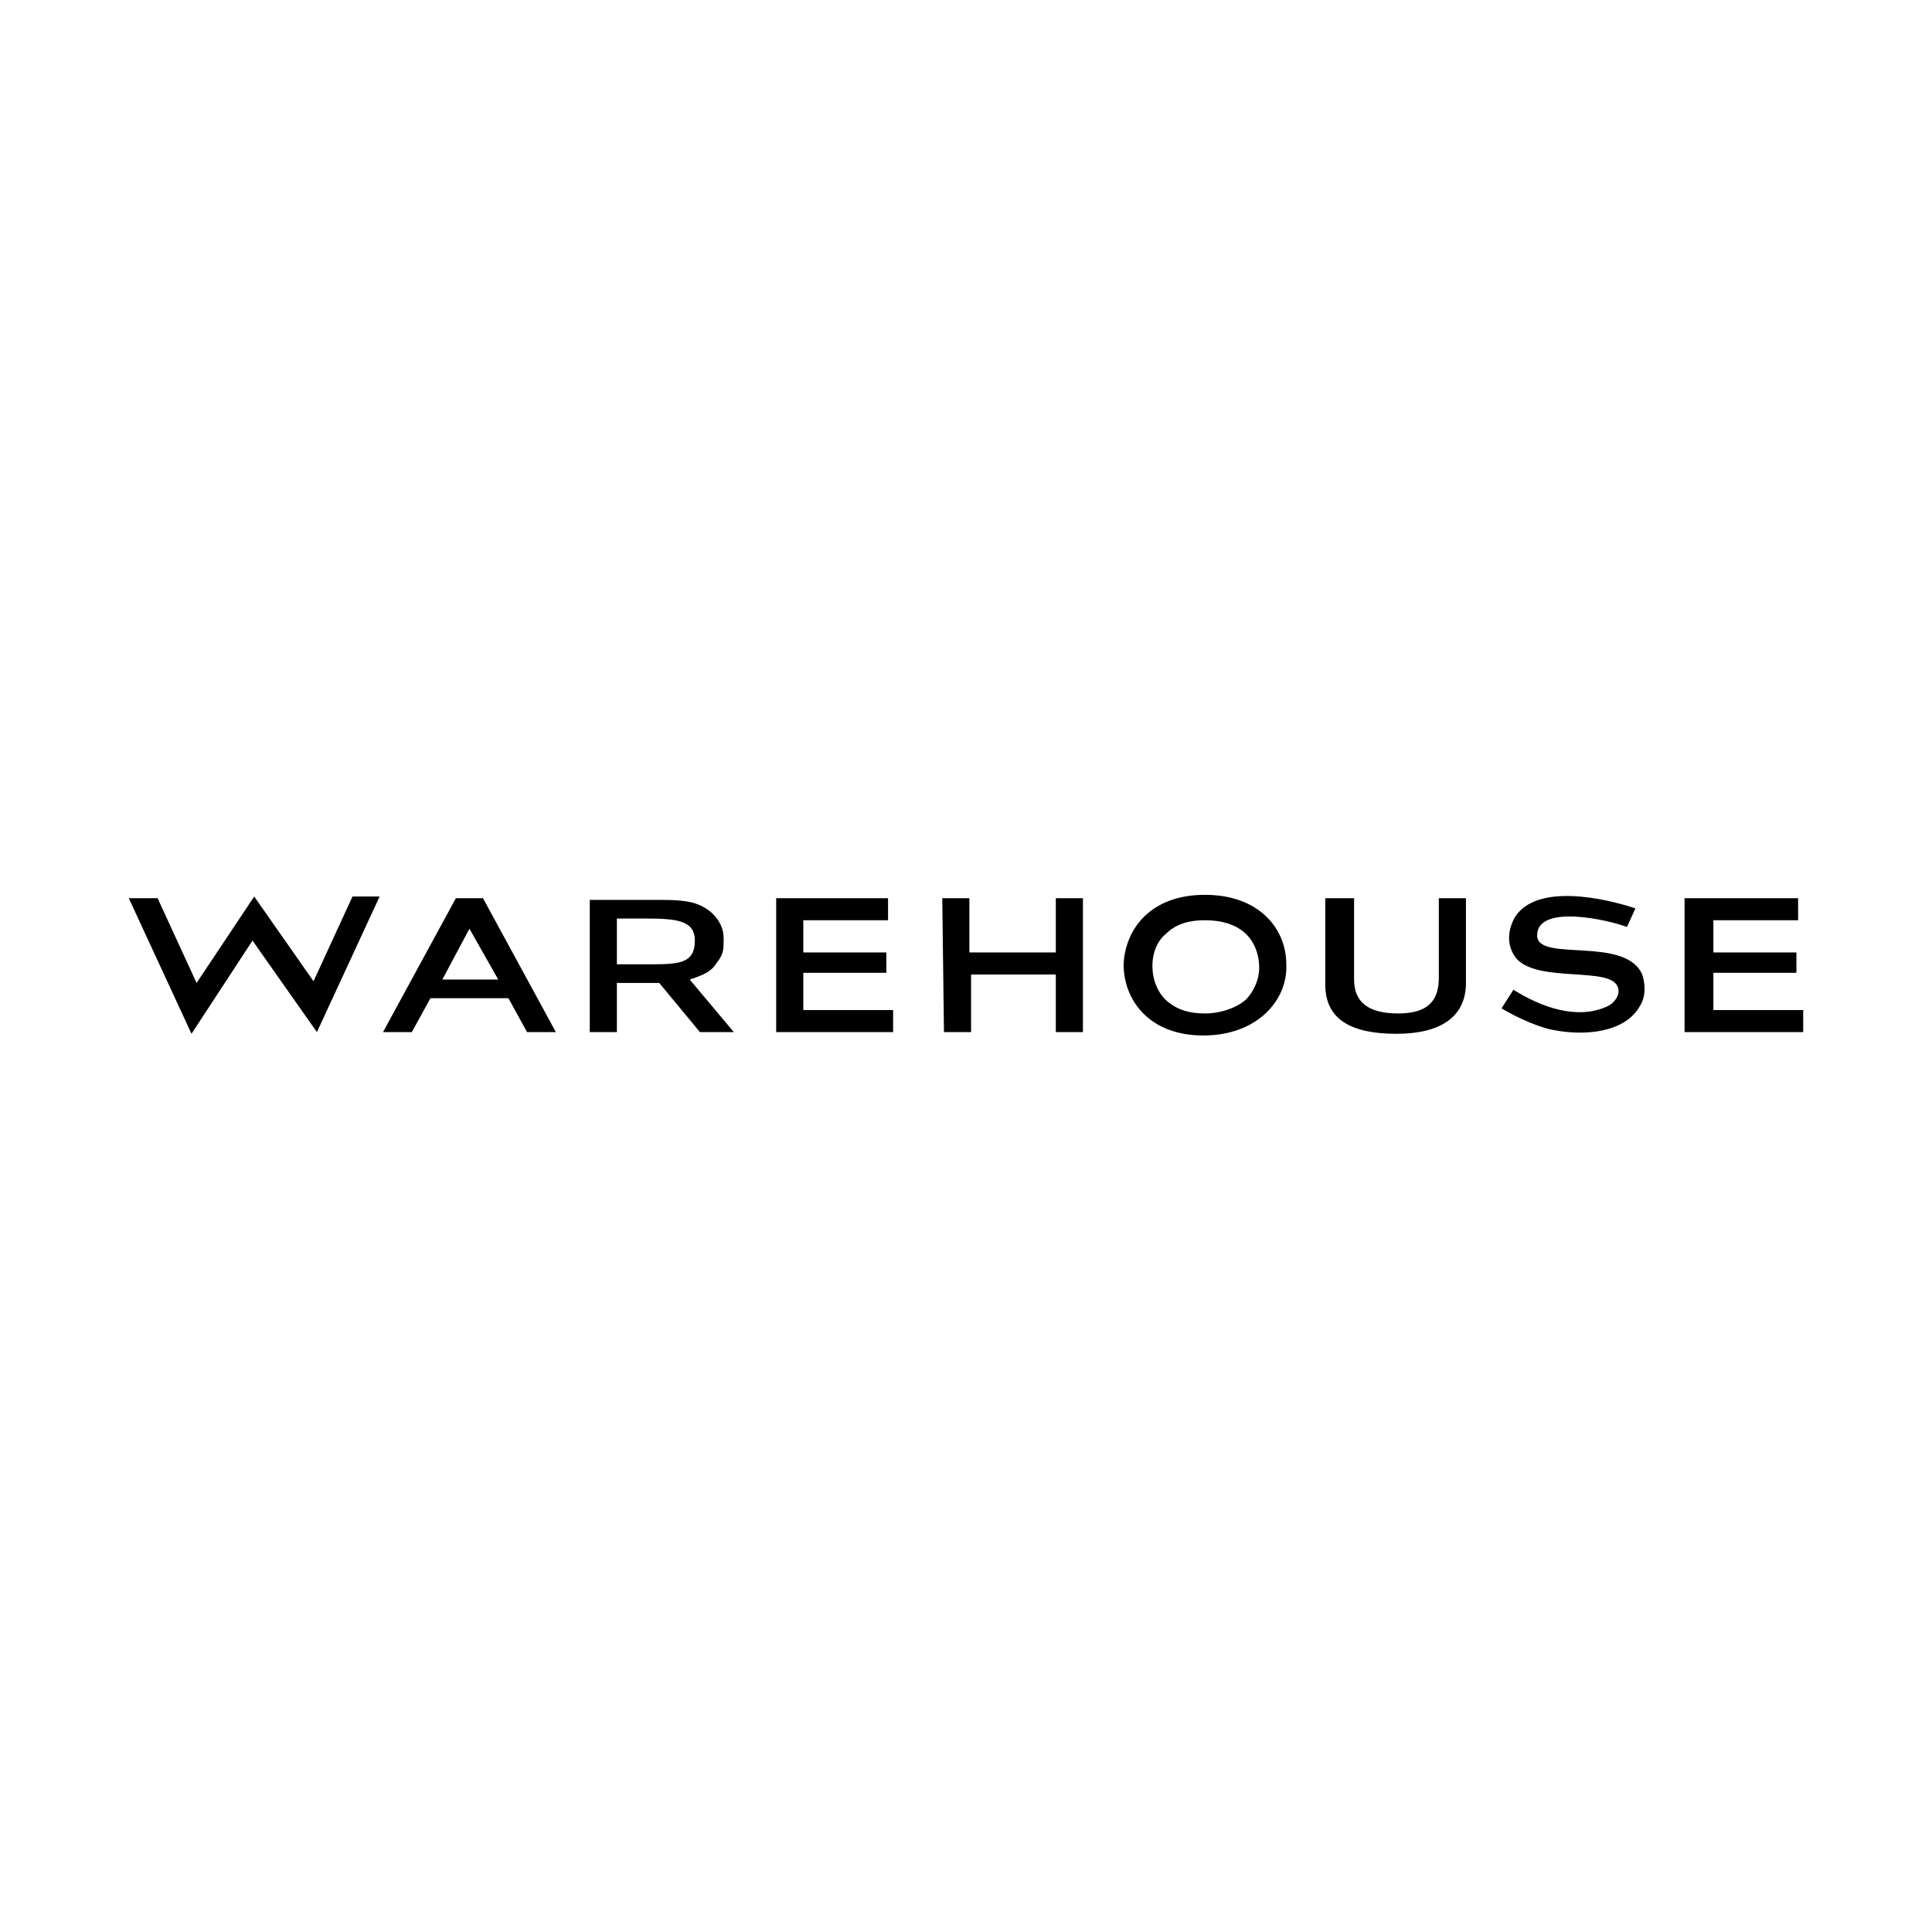 <svg xmlns="http://www.w3.org/2000/svg" viewBox="0 0 114 114"><path fill="#fff" d="m0 0h114v114h-114z"></path><path fill-rule="evenodd" d="m96.5 53.6c-1.8-.6-5.8-1.5-7.1.5-.4.7-.5 1.5-.1 2.2.9 1.7 5.1.8 6 1.7.5.5 0 1.2-.5 1.4-1.8.8-3.9 0-5.5-1l-.7 1.1c1 .6 2.4 1.2 3.2 1.3 1.6.3 4.1.2 5-1.5.3-.5.3-1.2.1-1.8-1-2.3-6.2-.7-6.2-2.3 0-1.9 4.3-.9 5.3-.5zm-28.5 3.4c0 .8.3 1.6.9 2.1s1.3.7 2.2.7 1.8-.3 2.4-.8c.4-.4.8-1.1.8-1.9s-.3-1.6-.9-2.1-1.4-.7-2.3-.7-1.7.2-2.3.8c-.5.4-.8 1.1-.8 1.9zm-1.7-.1c.1-2.1 1.6-4.1 4.8-4.1s4.8 2 4.8 4.1c.1 2.1-1.7 4.2-4.9 4.2s-4.7-2.1-4.7-4.2zm-29.9-2.7v2.7h1.8c1.8 0 2.8 0 2.8-1.4 0-1.2-1.1-1.3-2.9-1.3zm4.3 3.6 2.6 3.1h-2l-2.4-2.9h-2.5v2.9h-1.6v-3.9-3.9h4.2c.4 0 1.4 0 2 .2s1 .5 1.3.9.4.8.4 1.2c0 .6 0 .9-.4 1.4-.3.5-.7.7-1.6 1zm-13-3-1.6 3h3.3zm-5.1 6.1 4.3-7.9h1.6l4.3 7.9h-1.7l-1.1-2h-4.6l-1.1 2zm-13.3-7.9h-1.7l3.7 8 3.6-5.5 3.8 5.4 3.7-8h-1.6l-2.3 5-3.5-5-3.4 5.1s-2.3-5-2.3-5zm36.5 7.9h6.9v-1.3h-5.3v-2.2h4.9v-1.2h-4.9v-1.9h5v-1.3h-6.6zm9.9 0h1.6v-3.4h5v3.4h1.6v-7.9h-1.6v3.2h-5.1v-3.2h-1.6zm30.8-7.9h-1.6v4.7c0 1.4-.7 2.1-2.4 2.1-1.8 0-2.6-.7-2.6-2v-4.8h-1.7v5.1c0 2.1 1.6 2.9 4.2 2.9s4.1-1 4.1-3zm13 7.9h6.9v-1.3h-5.3v-2.2h4.9v-1.2h-4.9v-1.9h5v-1.3h-6.7v7.9z" clip-rule="evenodd"></path></svg>